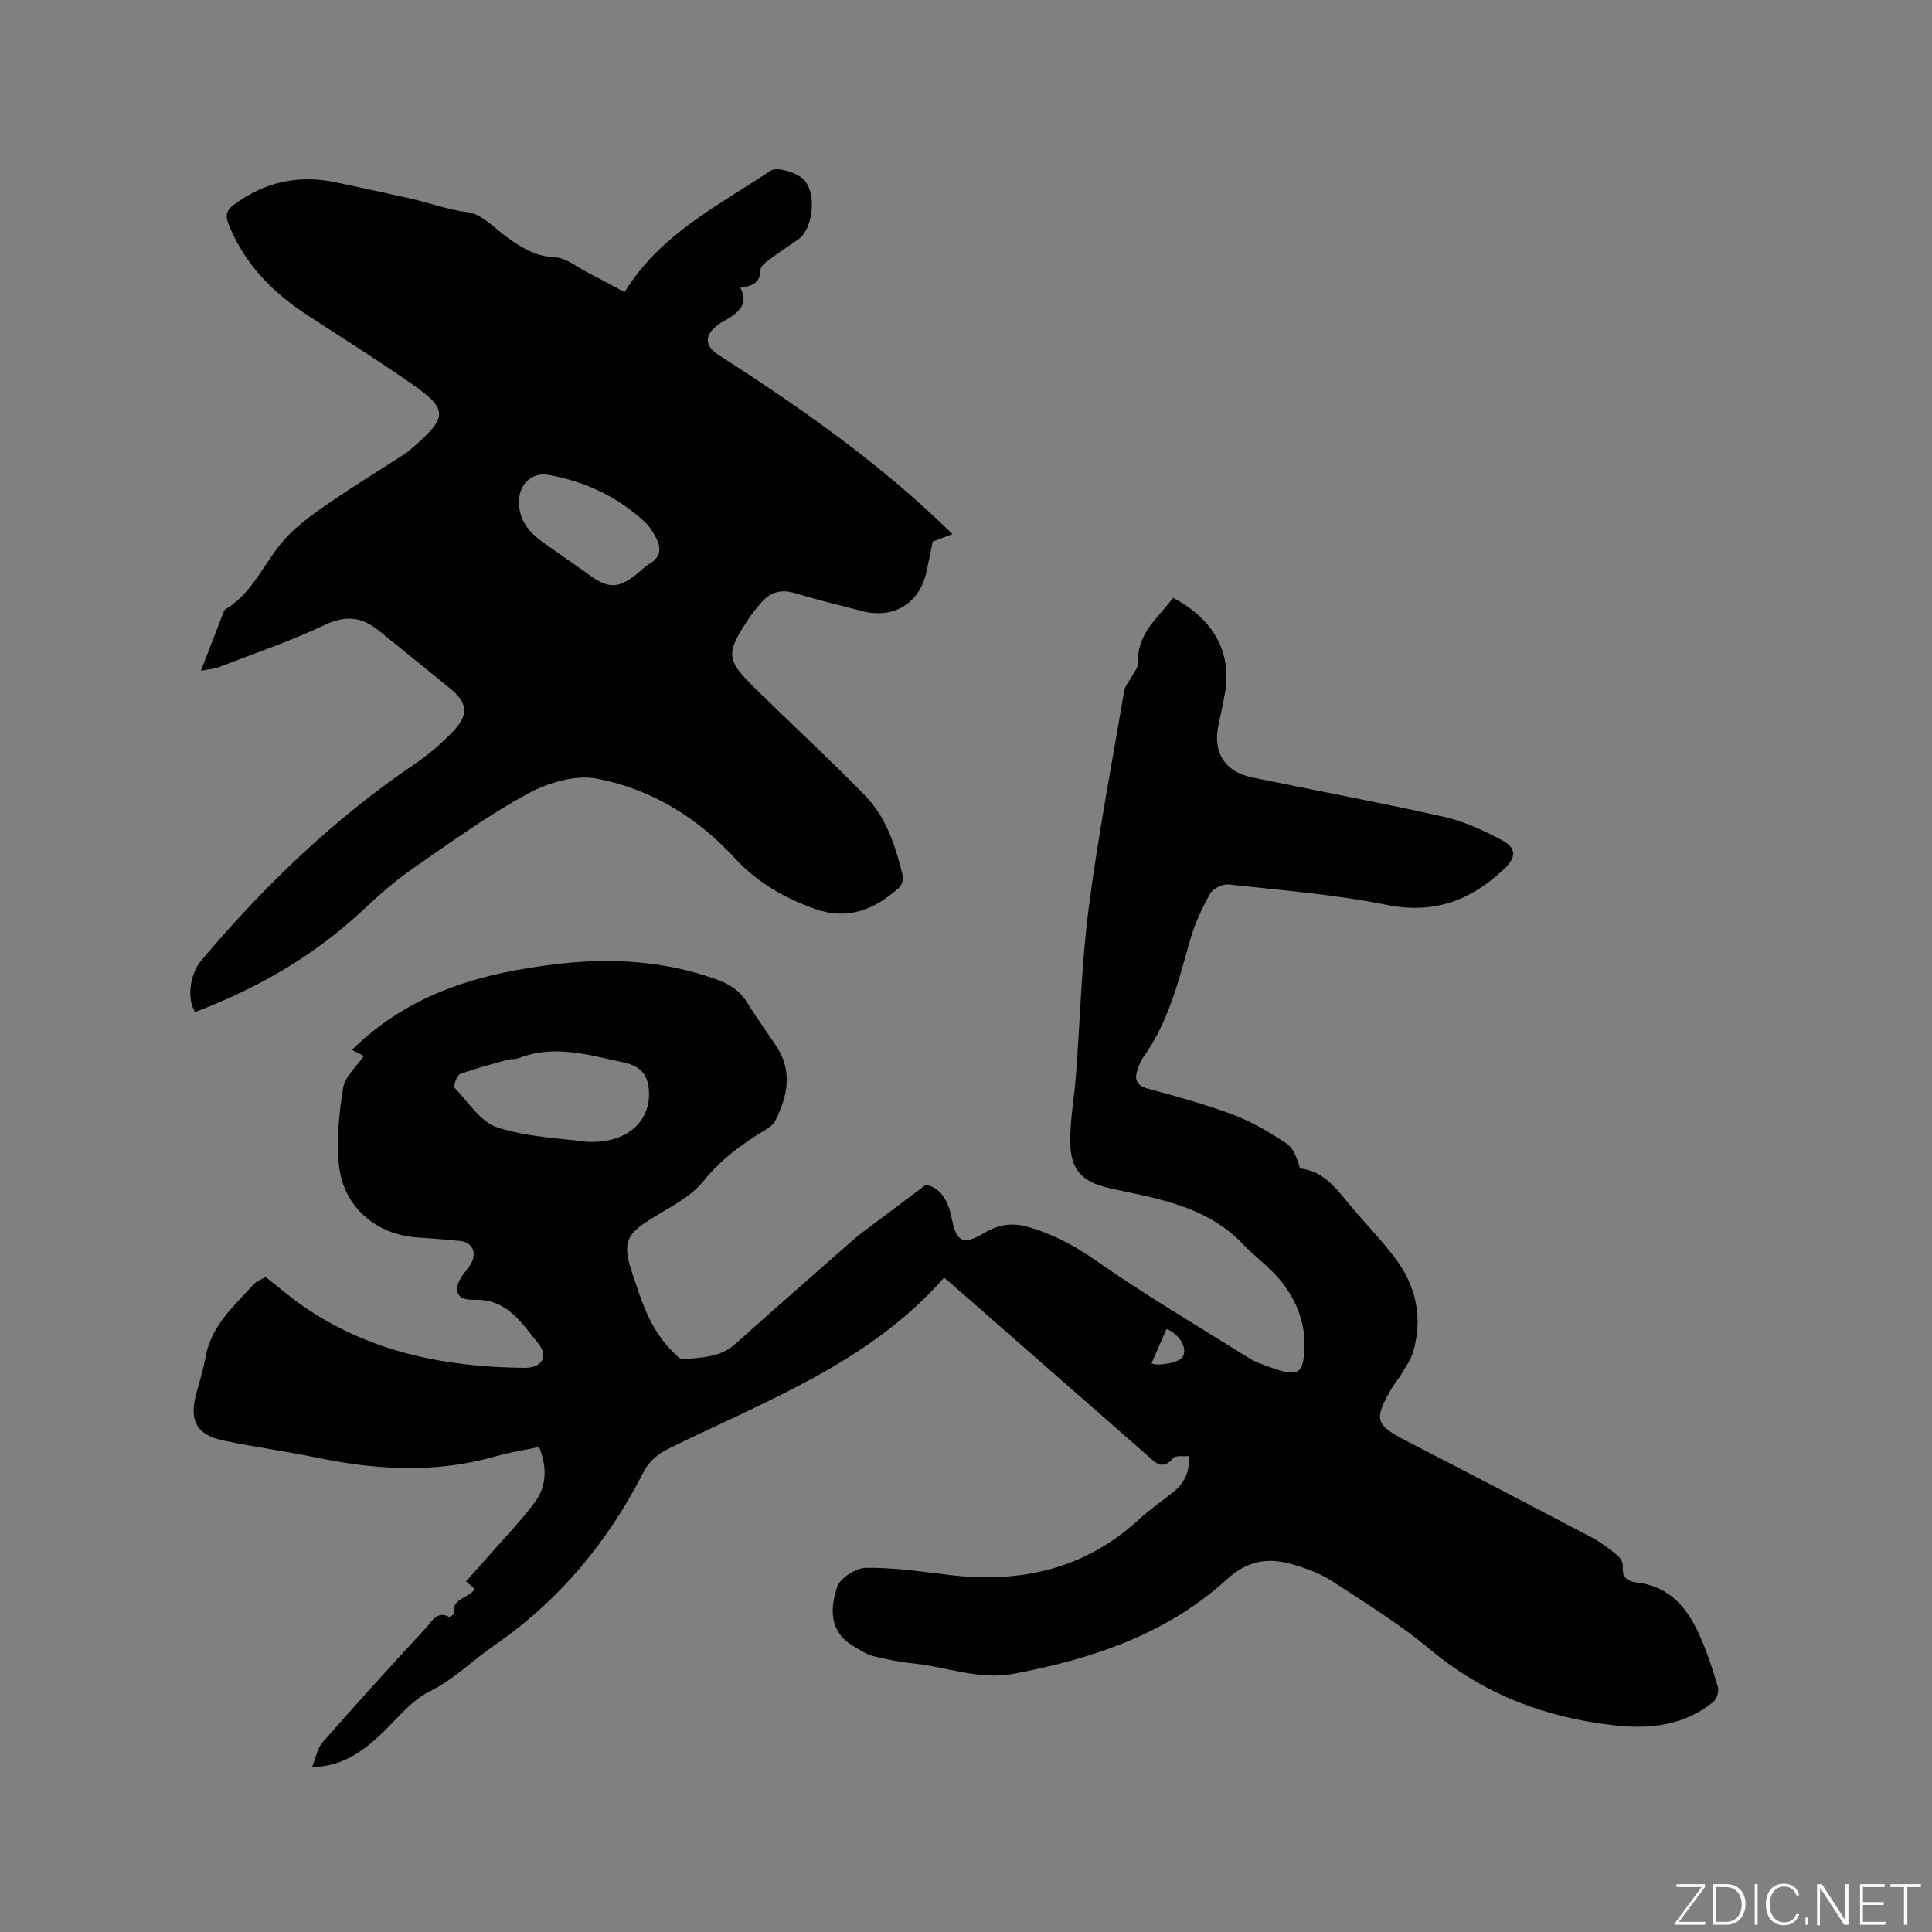 <svg enable-background="new 0 0 400 400" viewBox="0 0 400 400" xmlns="http://www.w3.org/2000/svg"><rect x="0" y="0" width="400" height="400" fill="#808080" stroke="none"/><g fill="#fafbfc"><path d="m346.9 398 5.4-7.3h-5.2v-.6h5.9v.6l-5.4 7.2h5.5l-.1.6h-6.2v-.5z"/><path d="m354.7 390.1h2.8c2.3 0 3.9 1.6 3.9 4.1s-1.6 4.3-3.9 4.3h-2.8zm.6 7.8h2c2.2 0 3.3-1.6 3.3-3.6 0-1.8-1-3.6-3.3-3.6h-2z"/><path d="m363.9 390.1v8.4h-.6v-8.4z"/><path d="m372.5 396.3c-.4 1.3-1.4 2.3-3.2 2.3-2.4 0-3.7-1.9-3.7-4.3 0-2.3 1.2-4.3 3.7-4.3 1.8 0 2.9 1 3.2 2.4h-.6c-.4-1.1-1.1-1.8-2.5-1.8-2.1 0-3 1.9-3 3.7s.9 3.7 3 3.7c1.4 0 2.1-.7 2.5-1.7z"/><path d="m373.8 398.5v-1.5h.6v1.5z"/><path d="m376.2 398.5v-8.4h1c1.3 2 4.4 6.7 4.9 7.6-.1-1.2-.1-2.4-.1-3.8v-3.8h.7v8.4h-.9c-1.2-1.9-4.4-6.8-5-7.7.1 1.1 0 2.3 0 3.9v3.9h-.6z"/><path d="m390 394.4h-4.3v3.5h4.7l-.1.6h-5.2v-8.4h5.1v.6h-4.5v3.1h4.3z"/><path d="m394.2 390.7h-2.8v-.6h6.3v.6h-2.8v7.8h-.7z"/></g><path d="m111.62 299.58c-2.98.63-5.92 1.05-8.75 1.87-12.35 3.59-24.7 2.94-37.11.37-6.43-1.33-12.95-2.21-19.37-3.54-5.62-1.16-7.25-4.06-5.8-9.58.67-2.56 1.51-5.09 1.96-7.69 1.13-6.51 5.86-10.57 9.95-15.08.61-.67 1.59-1.01 2.47-1.55 2.64 2.06 5.13 4.2 7.81 6.06 13.79 9.52 29.41 12.6 45.8 12.76 3.63.03 5.08-2.34 2.81-5.12-3.43-4.2-6.42-9.2-13.21-8.97-3.83.13-4.57-2.15-2.19-5.39.56-.77 1.25-1.48 1.65-2.33 1.1-2.32 0-4.24-2.52-4.48-2.85-.27-5.7-.52-8.55-.69-8.61-.5-15.51-6.33-16.4-15.01-.54-5.27.02-10.75.88-16.01.38-2.32 2.74-4.32 4.28-6.58-.73-.37-1.72-.87-2.46-1.25 11.92-11.81 26.95-16.04 43.06-17.84 11.03-1.24 21.76-.54 32.27 3.19 2.69.96 4.9 2.28 6.44 4.77 1.9 3.06 4 5.99 6.01 8.98 3.53 5.25 2.43 10.5-.18 15.65-.43.85-1.46 1.48-2.34 2.02-4.7 2.86-8.96 6-12.53 10.44-2.66 3.31-6.98 5.38-10.73 7.73-4.53 2.83-6.21 4.51-4.2 10.57 2.04 6.16 3.82 12.32 8.65 17 .63.61 1.45 1.64 2.07 1.56 3.73-.43 7.62-.31 10.74-3.1 8.14-7.28 16.36-14.47 24.56-21.68.95-.84 1.98-1.59 2.99-2.35 3.76-2.83 7.52-5.64 12-9 2.92.48 4.64 3.17 5.36 6.91.97 5.03 2.41 5.64 6.75 3.04 2.77-1.66 5.73-2.17 8.85-1.3 5.12 1.44 9.63 3.8 14.09 6.91 10.31 7.2 21.16 13.62 31.83 20.29 1.42.89 3.07 1.42 4.66 1.99 5.57 2.03 6.78 1.35 6.86-4.66.07-5.12-1.94-9.77-5.2-13.65-2.24-2.66-5.15-4.74-7.56-7.27-6.6-6.93-15.33-9-24.19-10.83-1.24-.26-2.48-.53-3.72-.82-5.35-1.24-7.76-3.72-7.83-9.38-.06-4.62.83-9.26 1.18-13.89.87-11.52 1.15-23.11 2.63-34.55 1.96-15.11 4.82-30.1 7.38-45.13.18-1.04 1.07-1.95 1.58-2.94.48-.92 1.34-1.88 1.29-2.79-.33-6.08 4.18-9.36 7.24-13.47 7.32 3.83 12.39 10.35 10.72 19.81-.39 2.19-.85 4.36-1.33 6.54-1.22 5.57 1.28 9.66 6.89 10.82 13.27 2.75 26.6 5.21 39.81 8.18 4.15.93 8.18 2.83 11.98 4.83 3.08 1.62 2.99 3.6.45 5.99-6.89 6.49-14.5 9.39-24.33 7.4-10.77-2.18-21.81-3.02-32.76-4.22-1.22-.13-3.21.9-3.81 1.97-1.68 3.02-3.17 6.24-4.11 9.56-2.4 8.46-4.46 17.02-9.75 24.32-.49.67-.77 1.51-1.06 2.3-.78 2.14-.4 3.45 2.15 4.14 5.92 1.6 11.87 3.23 17.6 5.39 3.9 1.47 7.6 3.65 11.08 5.98 1.47.98 2.13 3.17 2.78 5.15 5.43.57 8.09 5.06 11.32 8.79 2.78 3.2 5.71 6.29 8.27 9.66 4.42 5.83 5.85 12.4 3.8 19.51-.45 1.57-1.47 2.99-2.32 4.43-.64 1.09-1.49 2.06-2.13 3.15-3.77 6.43-3.39 7.54 3.07 10.86 12.8 6.59 25.56 13.25 38.3 19.95 1.86.98 3.57 2.29 5.22 3.61.65.52 1.35 1.56 1.28 2.29-.23 2.36.83 3.22 2.99 3.48 6.98.83 10.63 5.61 13.15 11.5 1.41 3.3 2.56 6.73 3.54 10.18.25.87-.26 2.45-.97 3.03-5.99 4.89-13.06 5.67-20.43 4.85-14.22-1.58-27.01-6.38-38.17-15.7-6.31-5.27-13.4-9.65-20.32-14.17-2.44-1.59-5.33-2.63-8.15-3.46-5.02-1.46-9.3-.87-13.63 3.09-12.44 11.36-27.86 16.48-44.13 19.56-7.17 1.36-13.8-1.43-20.7-2.13-2.84-.29-5.67-.84-8.43-1.55-1.44-.37-2.76-1.28-4.08-2.06-5.03-2.96-4.81-7.8-3.36-12.21.61-1.86 3.88-3.96 5.96-3.99 5.68-.08 11.4.76 17.07 1.45 14.82 1.81 28.21-1.09 39.48-11.49 2.25-2.08 4.83-3.81 7.21-5.74 2.19-1.78 3.31-4.07 3.1-7.36-1.15.12-2.72-.18-3.23.41-2.32 2.75-3.85.78-5.49-.65-13.41-11.73-26.79-23.48-40.19-35.22-.55-.48-1.12-.94-1.76-1.47-15.39 17.54-36.7 25.41-56.77 35.26-2.41 1.18-4.24 2.61-5.45 4.98-7.39 14.48-17.47 26.64-30.93 35.91-4.49 3.09-8.26 7-13.36 9.52-4.2 2.07-7.27 6.38-10.91 9.63-3.67 3.28-7.66 5.93-13.43 6.02.79-1.94 1.08-3.86 2.16-5.1 7.06-8.04 14.25-15.98 21.53-23.82 1.11-1.19 2.13-3.46 4.63-2.21.2.1 1.03-.44 1-.62-.4-3.31 3.12-3.14 4.37-5.11-.45-.4-.97-.86-1.81-1.6 1.67-1.87 3.28-3.65 4.86-5.46 3.13-3.58 6.48-7 9.3-10.81 2.6-3.41 2.62-7.43.97-11.54zm9.92-63.18c8.13.36 12.72-3.99 12.83-9.64.07-3.89-1.45-5.99-5.22-6.79-7.2-1.52-14.38-3.8-21.77-.88-.67.26-1.49.1-2.19.3-3.34.93-6.71 1.78-9.94 2.99-.67.25-1.43 2.5-1.11 2.84 2.82 2.98 5.45 7.18 8.97 8.26 6.67 2.05 13.92 2.28 18.43 2.92zm119.99 38.74c-1.03 2.36-2.07 4.72-3.12 7.11 1.28.7 5.79-.11 6.48-1.35 1-1.82-.69-4.64-3.36-5.76z" fill="#010104"/><path d="m41.6 138.88c1.7-4.41 3.13-8.15 4.58-11.89.11-.29.22-.69.45-.82 6.03-3.58 8.28-10.37 12.86-15.13 2.6-2.7 5.76-4.92 8.87-7.06 4.98-3.41 10.13-6.56 15.2-9.84.71-.46 1.36-1.02 2-1.57 7.17-6.22 7.22-7.86-.39-13.14-7.04-4.89-14.3-9.49-21.49-14.15-7.29-4.73-13.1-10.69-16.37-18.9-.68-1.71-.51-2.77 1.08-3.96 6.37-4.77 13.39-6.3 21.13-4.68 5.18 1.09 10.35 2.22 15.52 3.38 3.94.88 7.68 2.33 11.81 2.82 2.88.34 5.5 3.28 8.14 5.19 2.99 2.15 5.9 3.96 9.89 4.14 2.32.11 4.57 2.01 6.83 3.17 2.63 1.35 5.23 2.77 7.6 4.04 7.26-11.89 19.31-17.85 30.18-25.11 1.29-.86 4.6.15 6.31 1.29 3.42 2.28 2.84 10.55-.56 12.93-2 1.4-4.04 2.73-6 4.18-.73.54-1.78 1.35-1.78 2.03.02 2.8-1.8 3.45-4.18 3.78 1.61 3 .03 4.7-2.12 6.15-.79.53-1.7.89-2.45 1.46-2.92 2.21-2.89 4.39.11 6.33 16.95 10.91 33.46 22.4 48.38 37.06-1.29.49-2.46.93-4.09 1.55-.34 1.65-.79 3.93-1.28 6.19-1.42 6.58-6.73 9.88-13.3 8.21-4.72-1.2-9.44-2.39-14.11-3.77-2.82-.83-4.99-.1-6.82 2.01-.97 1.12-1.91 2.28-2.72 3.51-4.64 7.05-4.55 8.34 1.4 14.18 7.57 7.42 15.36 14.61 22.77 22.19 4.48 4.58 6.4 10.65 7.89 16.76.17.71-.28 1.9-.85 2.42-4.94 4.41-10.43 6.76-17.17 4.41-6.49-2.27-12.18-5.54-16.94-10.72-7.72-8.39-17.36-14.23-28.48-16.32-4.45-.83-10.08.86-14.24 3.13-8.25 4.49-15.94 10.04-23.68 15.42-3.72 2.58-7.17 5.6-10.48 8.71-10.11 9.5-21.87 16.18-34.7 21.07-1.76-2.77-1.11-7.83 1.29-10.69 13.03-15.47 27.49-29.37 44.3-40.75 2.87-1.95 5.55-4.29 7.94-6.8 3.19-3.35 2.79-5.91-.74-8.75-4.95-3.99-9.85-8.04-14.81-12.02-3.41-2.74-6.75-3.21-11.06-1.17-7.14 3.38-14.68 5.94-22.07 8.79-.92.36-1.99.42-3.65.74zm65.86-35.18c-.11 3.78 1.92 6.38 4.79 8.45 3.26 2.35 6.59 4.59 9.84 6.95 3.82 2.77 5.9 2.77 9.63-.16.91-.72 1.72-1.62 2.71-2.19 2.7-1.57 2.42-3.65 1.14-5.89-.57-1-1.22-2.02-2.06-2.79-5.65-5.23-12.38-8.4-19.91-9.74-3.45-.63-6.13 1.94-6.14 5.37z" fill="#010104"/></svg>